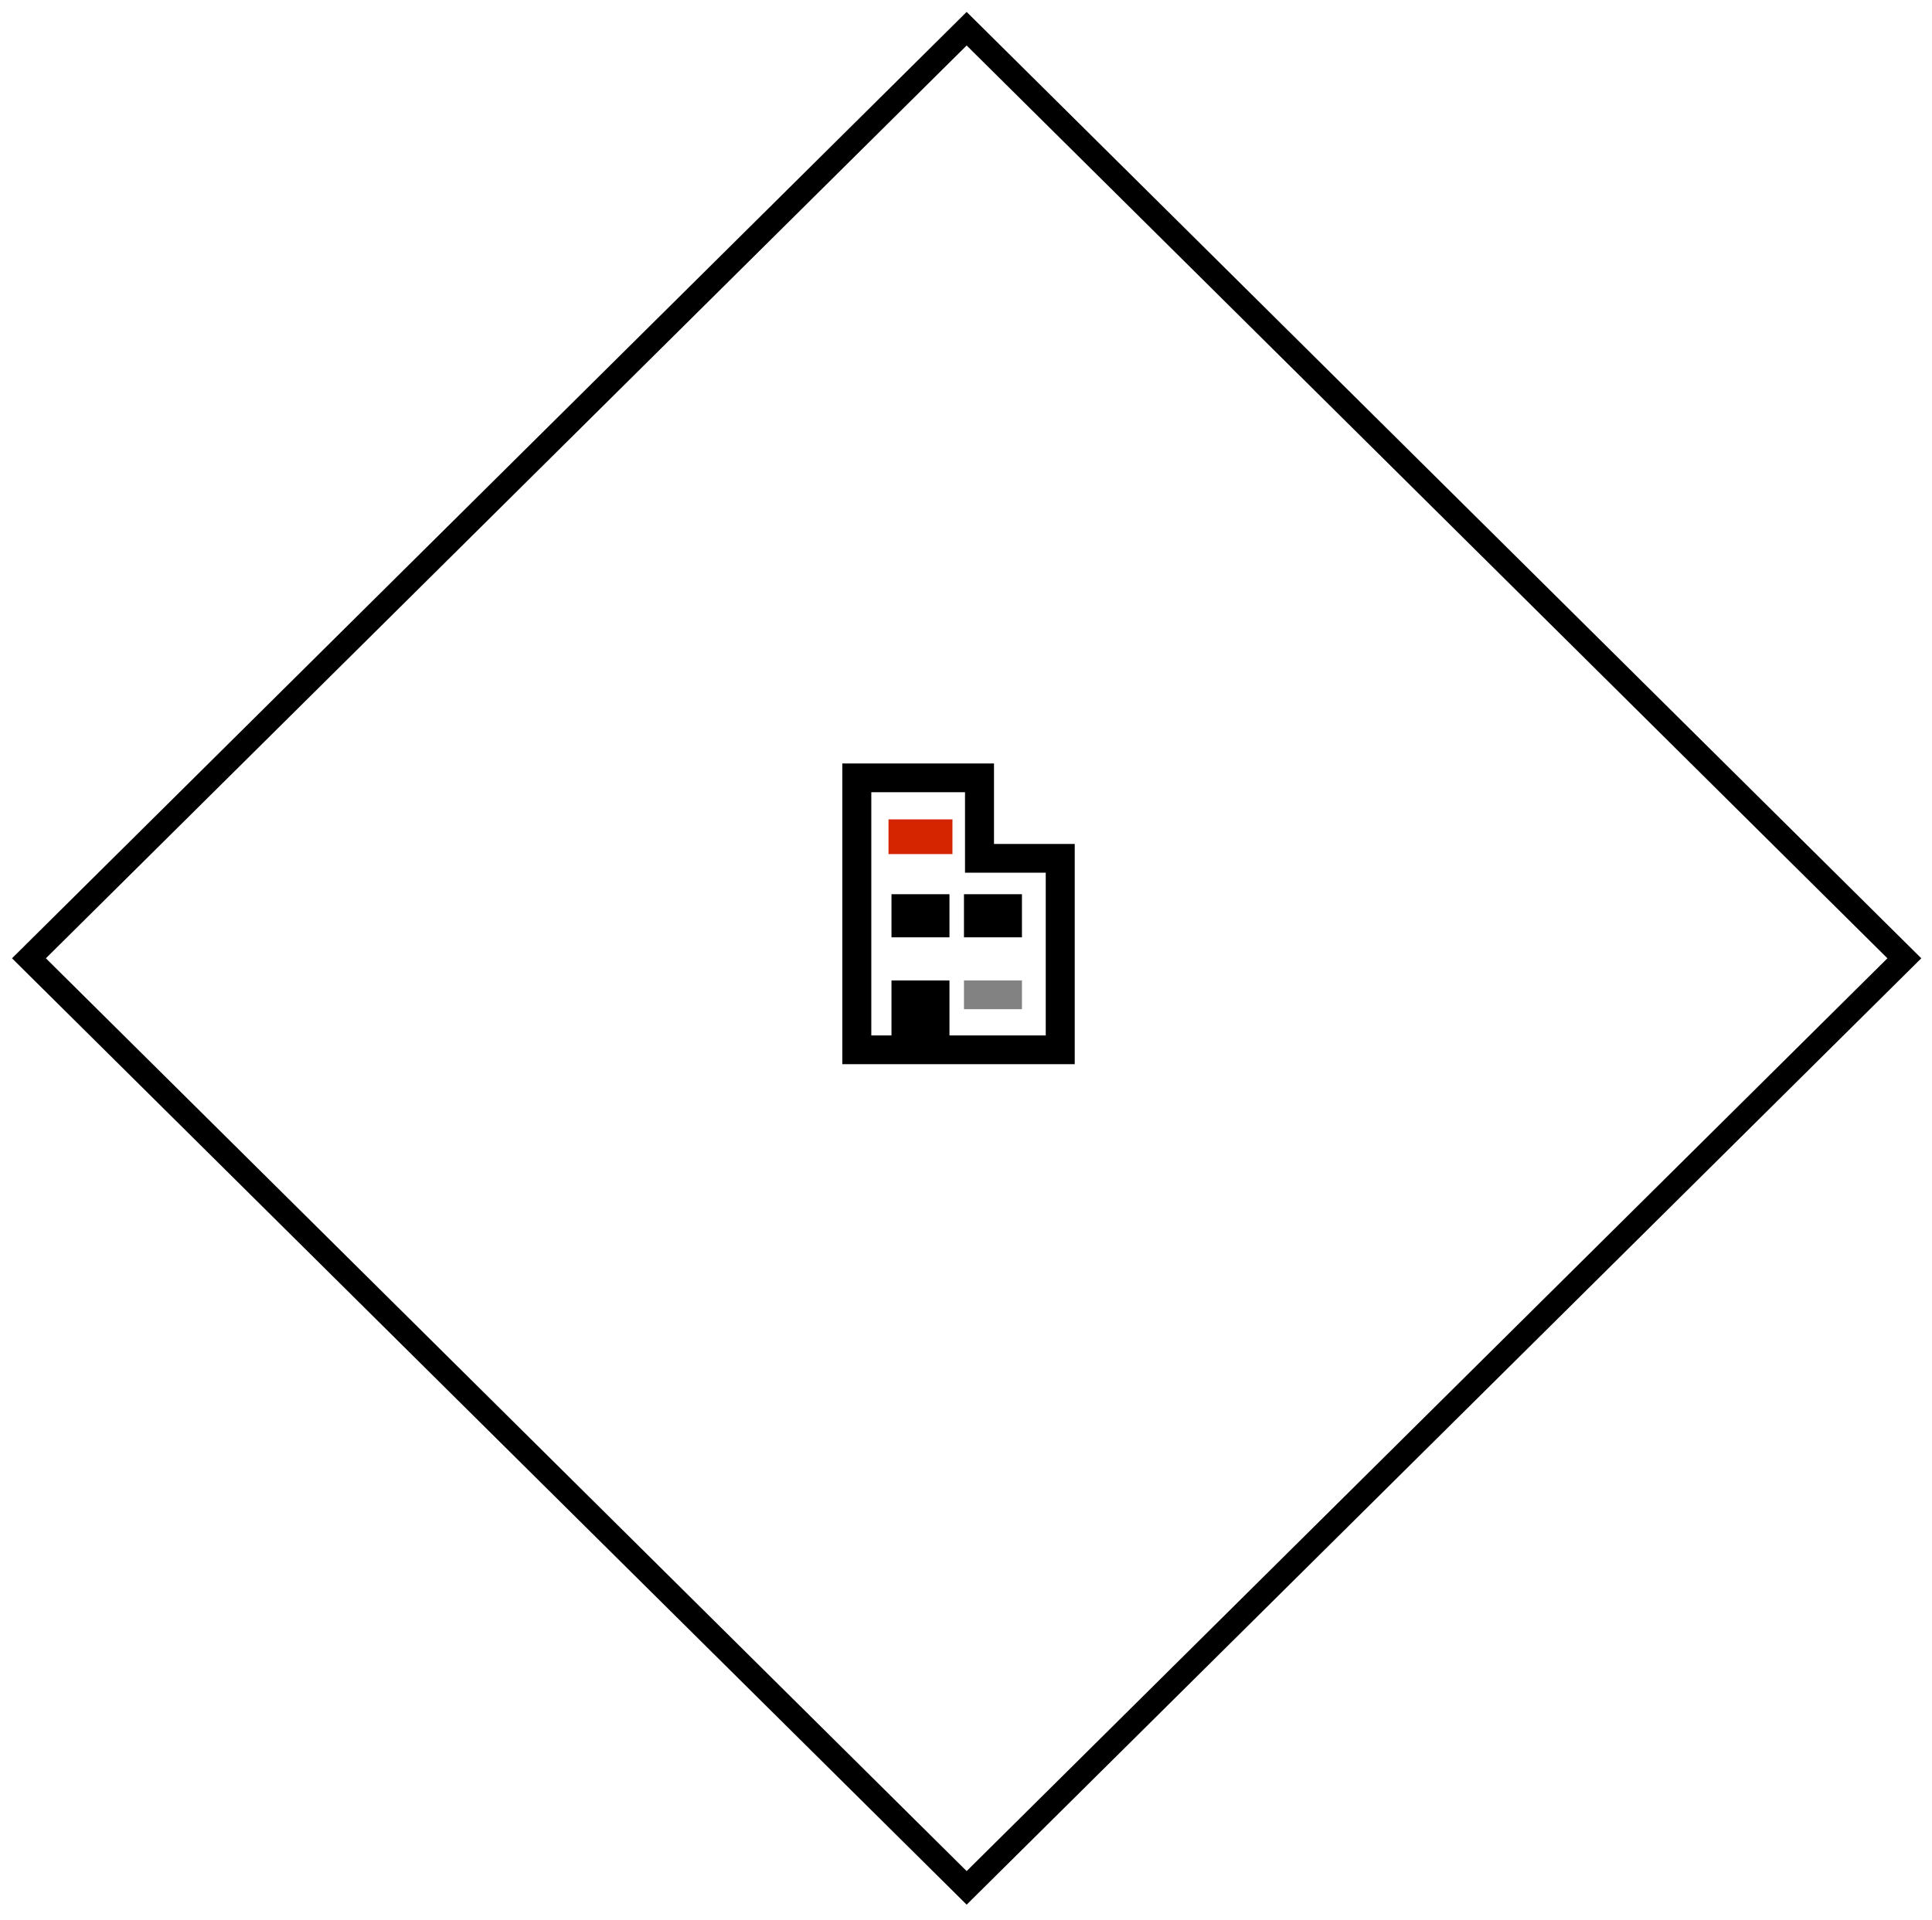 <?xml version="1.0" encoding="UTF-8"?> <svg xmlns="http://www.w3.org/2000/svg" width="324" height="322" viewBox="0 0 324 322" fill="none"><g filter="url(#filter0_d_873_57185)"><rect width="225.485" height="225.485" transform="matrix(0.71 0.704 -0.71 0.704 162.109 2)" fill="white"></rect><rect y="2.817" width="221.485" height="221.485" transform="matrix(0.71 0.704 -0.71 0.704 164.109 2.833)" stroke="black" stroke-width="4"></rect></g><path d="M164.267 143.973V130.474H143.691V176.092H177.807V143.973H164.267Z" fill="white"></path><path d="M141.258 128.063H166.695V141.562H180.234V178.502H141.258V128.063ZM161.834 132.884H146.119V173.682H175.373V146.383H161.834V132.884Z" fill="black"></path><rect x="149.504" y="137.941" width="9.723" height="4.821" fill="#D52400" stroke="#D52400"></rect><rect x="149.504" y="149.994" width="9.723" height="7.231" fill="black"></rect><rect x="161.66" y="149.994" width="9.723" height="7.231" fill="black"></rect><rect x="149.504" y="164.457" width="9.723" height="12.052" fill="black"></rect><rect x="161.66" y="164.457" width="9.723" height="4.821" fill="#828282"></rect><defs><filter id="filter0_d_873_57185" x="0.5" y="0.5" width="323.219" height="320.548" filterUnits="userSpaceOnUse" color-interpolation-filters="sRGB"><feFlood flood-opacity="0" result="BackgroundImageFix"></feFlood><feColorMatrix in="SourceAlpha" type="matrix" values="0 0 0 0 0 0 0 0 0 0 0 0 0 0 0 0 0 0 127 0" result="hardAlpha"></feColorMatrix><feOffset></feOffset><feGaussianBlur stdDeviation="0.75"></feGaussianBlur><feComposite in2="hardAlpha" operator="out"></feComposite><feColorMatrix type="matrix" values="0 0 0 0 0 0 0 0 0 0 0 0 0 0 0 0 0 0 0.078 0"></feColorMatrix><feBlend mode="normal" in2="BackgroundImageFix" result="effect1_dropShadow_873_57185"></feBlend><feBlend mode="normal" in="SourceGraphic" in2="effect1_dropShadow_873_57185" result="shape"></feBlend></filter></defs></svg> 